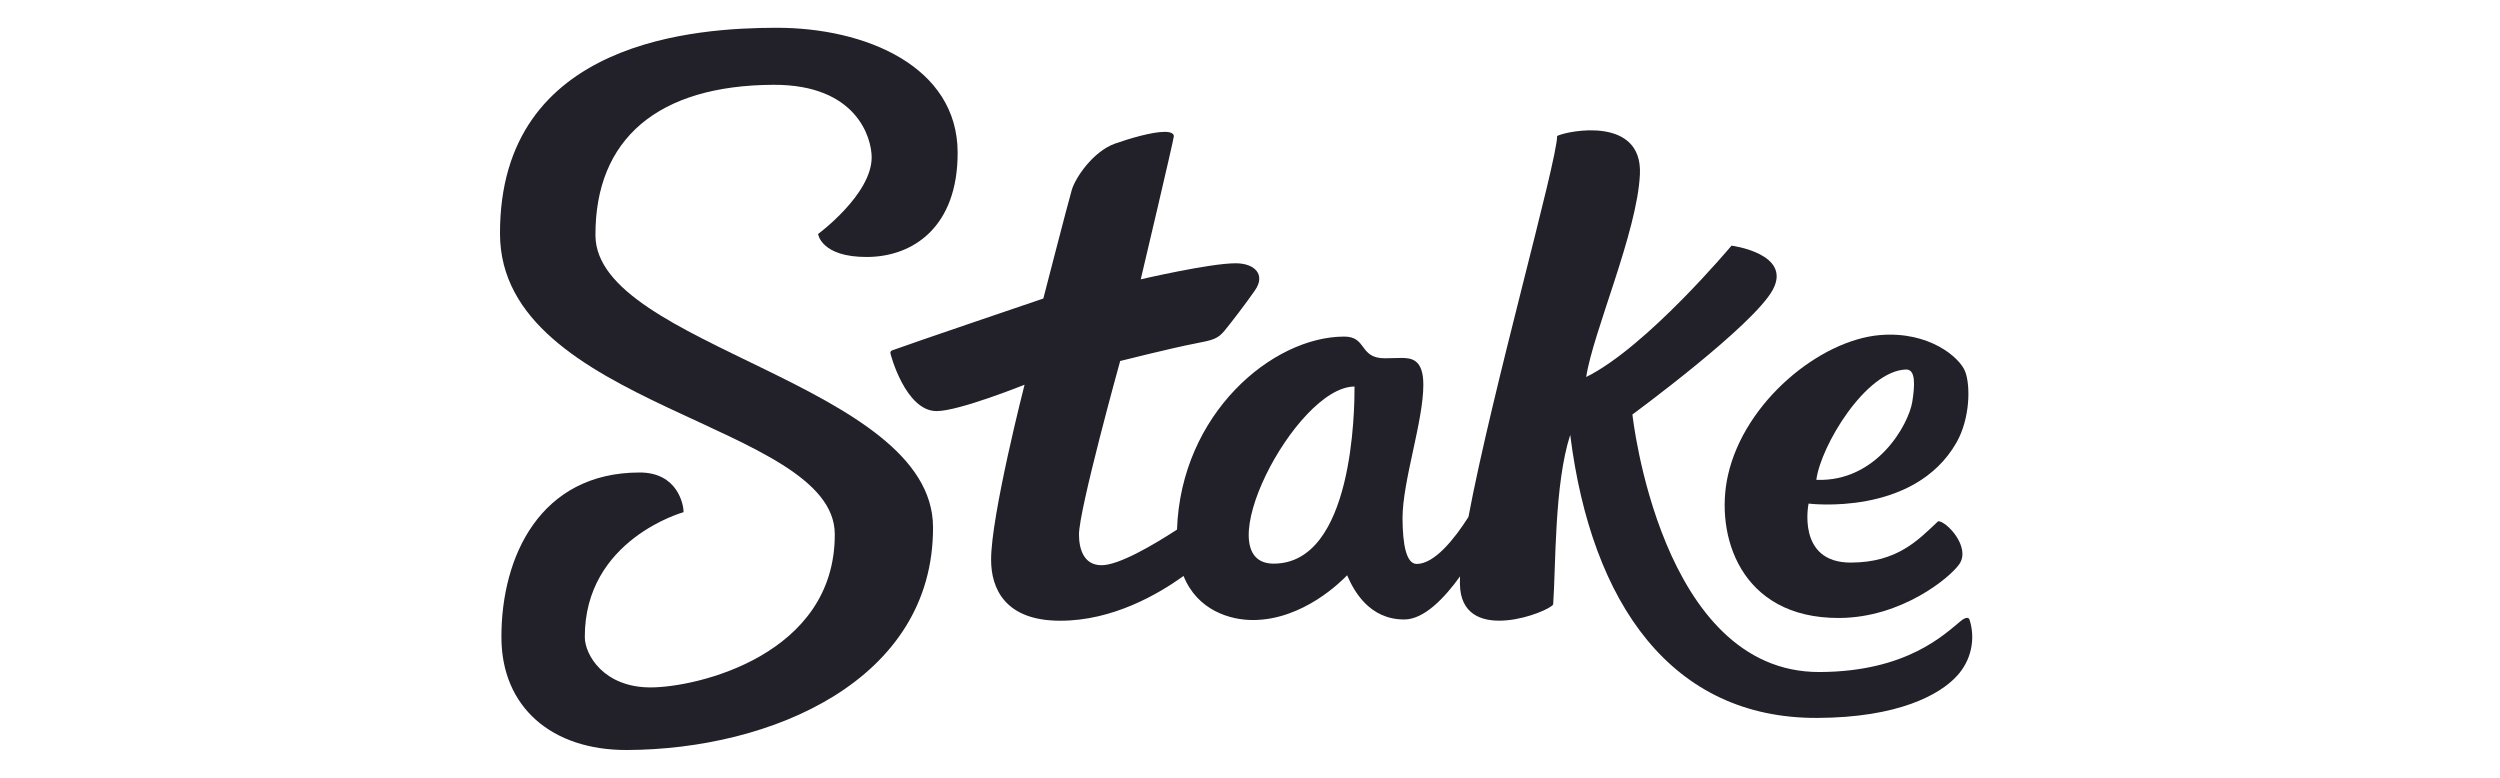 <svg width="90" height="28" viewBox="0 0 90 28" fill="none" xmlns="http://www.w3.org/2000/svg">
<g clip-path="url(#clip0_3096_48733)">
<path d="M21.436 8.473C21.423 4.996 23.689 3.068 27.851 3.053C30.845 3.043 31.38 4.966 31.38 5.665C31.38 7.003 29.451 8.424 29.451 8.424C29.451 8.424 29.558 9.258 31.214 9.251C32.871 9.245 34.485 8.171 34.475 5.485C34.467 2.399 31.174 0.988 27.919 1C25.196 1.009 17.975 1.385 18 8.424C18.024 14.675 30.042 15.227 30.052 19.23C30.068 23.577 25.101 24.747 23.42 24.747C21.74 24.747 21.056 23.579 21.053 22.938C21.041 19.418 24.61 18.438 24.61 18.438C24.61 18.175 24.401 17.004 23.019 17.01C19.459 17.016 18.04 20.022 18.051 22.956C18.06 25.453 19.857 27.011 22.571 27C27.76 26.982 33.611 24.496 33.589 18.976C33.571 13.813 21.451 12.466 21.436 8.473Z" fill="#222028"/>
<path d="M70.902 22.304C70.861 22.205 70.745 22.229 70.591 22.354C70.002 22.83 68.656 24.181 65.506 24.193C59.763 24.214 58.767 14.921 58.767 14.921C58.767 14.921 63.143 11.713 63.827 10.419C64.511 9.125 62.335 8.843 62.335 8.843C62.335 8.843 59.274 12.5 57.103 13.572C57.339 11.981 58.944 8.355 59.037 6.27C59.129 4.186 56.48 4.694 56.057 4.894C56.057 5.804 53.717 14.068 52.864 18.611C52.363 19.399 51.645 20.3 51.003 20.302C50.631 20.302 50.495 19.625 50.491 18.656C50.491 17.31 51.245 15.155 51.24 13.845C51.24 12.939 50.816 12.885 50.451 12.886C50.372 12.886 49.933 12.898 49.852 12.898C48.916 12.898 49.224 12.11 48.381 12.117C45.801 12.127 42.515 14.892 42.372 19.066C41.501 19.632 40.282 20.345 39.659 20.348C39.007 20.348 38.845 19.755 38.843 19.243C38.843 18.343 40.326 12.996 40.326 12.996C40.326 12.996 42.214 12.521 43.038 12.364C43.661 12.245 43.841 12.2 44.083 11.905C44.325 11.609 44.799 10.998 45.181 10.449C45.564 9.9 45.188 9.476 44.48 9.478C43.552 9.478 41.067 10.056 41.067 10.056C41.067 10.056 42.261 5.004 42.259 4.902C42.258 4.799 42.125 4.745 41.923 4.747C41.471 4.747 40.664 4.986 40.148 5.167C39.357 5.444 38.713 6.395 38.584 6.838C38.454 7.281 37.56 10.747 37.56 10.747C37.56 10.747 32.774 12.37 32.12 12.613C32.1 12.619 32.083 12.632 32.071 12.648C32.059 12.665 32.053 12.684 32.053 12.705C32.053 12.747 32.6 14.807 33.723 14.799C34.525 14.799 36.884 13.85 36.884 13.85C36.884 13.85 35.672 18.579 35.68 20.156C35.68 21.167 36.166 22.352 38.178 22.346C40.051 22.346 41.691 21.396 42.608 20.735C43.11 21.982 44.296 22.323 45.105 22.321C46.92 22.321 48.316 20.899 48.496 20.709C48.731 21.255 49.286 22.305 50.555 22.301C51.272 22.301 52.015 21.513 52.562 20.748C52.552 20.907 52.554 21.067 52.569 21.225C52.788 23.185 55.752 22.033 55.914 21.76C56.014 20.342 55.951 17.444 56.528 15.655C57.293 21.759 60.197 25.864 65.416 25.845C68.335 25.835 69.832 25.011 70.451 24.332C70.7 24.062 70.873 23.733 70.952 23.377C71.031 23.021 71.014 22.651 70.902 22.304ZM45.858 20.291C43.352 20.3 46.625 13.922 48.763 13.915C48.766 14.737 48.719 20.282 45.858 20.291Z" fill="#222028"/>
<path d="M66.205 22.247C68.467 22.24 70.219 20.778 70.54 20.302C70.955 19.683 70.058 18.749 69.773 18.765C69.059 19.436 68.312 20.248 66.635 20.253C64.662 20.261 65.109 18.129 65.109 18.129C65.109 18.129 68.907 18.611 70.434 15.93C70.922 15.072 70.943 13.886 70.746 13.375C70.549 12.864 69.444 11.918 67.686 12.062C65.526 12.24 62.805 14.451 62.207 17.106C61.726 19.242 62.635 22.261 66.205 22.247ZM68.613 13.302C68.969 13.29 68.937 13.865 68.842 14.467C68.708 15.283 67.567 17.357 65.388 17.275C65.54 16.068 67.16 13.349 68.617 13.302H68.613Z" fill="#222028"/>
</g>
<defs>
<clipPath id="clip0_3096_48733">
<rect width="53" height="26" fill="white" transform="translate(18 1)"/>
</clipPath>
</defs>
</svg>
